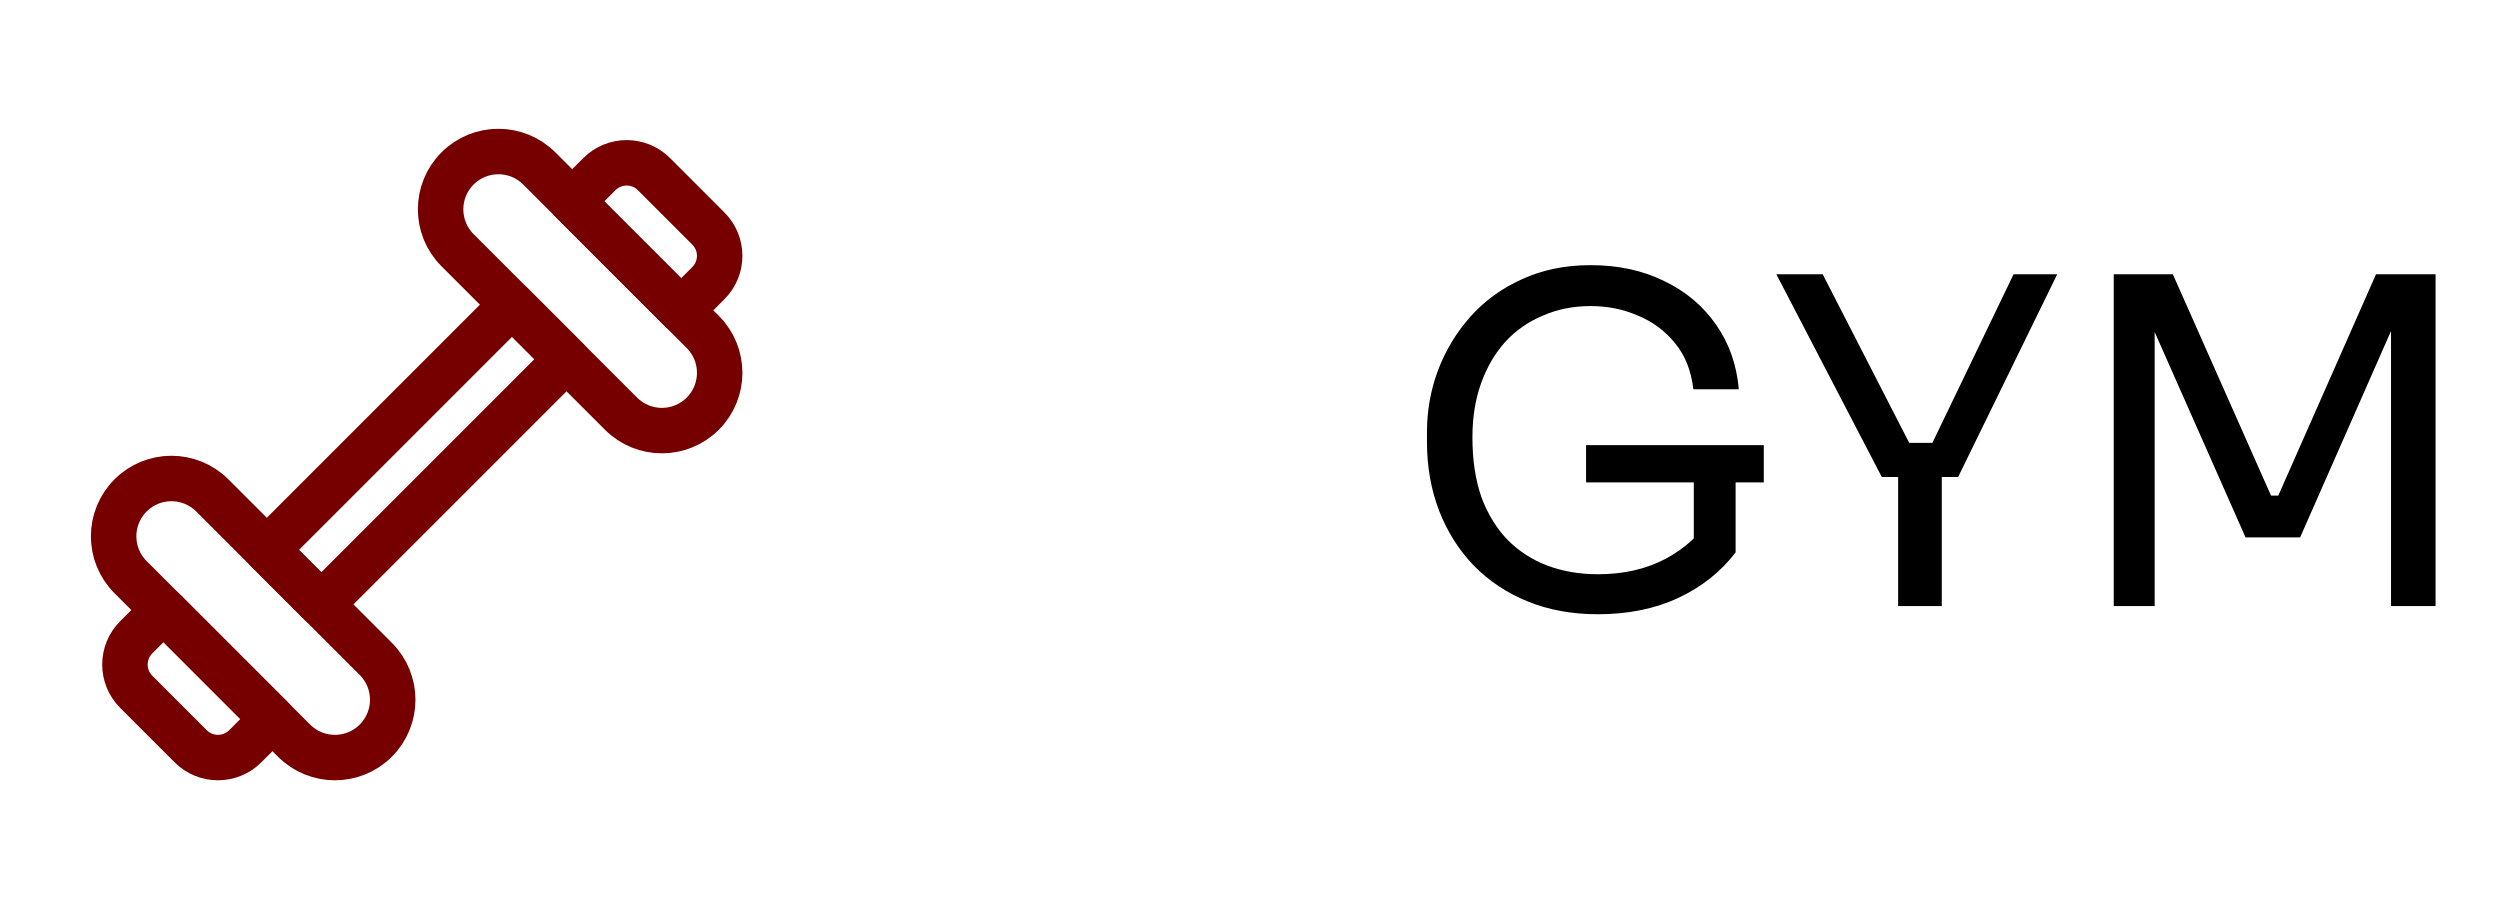<svg xmlns="http://www.w3.org/2000/svg" width="66" height="24" viewBox="0 0 66 24" fill="none"><path d="M42.184 16.216C41.504 16.216 40.888 16.104 40.336 15.88C39.784 15.656 39.308 15.34 38.908 14.932C38.516 14.524 38.212 14.044 37.996 13.492C37.78 12.932 37.672 12.324 37.672 11.668V11.404C37.672 10.844 37.768 10.304 37.96 9.784C38.16 9.256 38.444 8.784 38.812 8.368C39.188 7.944 39.644 7.612 40.18 7.372C40.716 7.124 41.32 7 41.992 7C42.72 7 43.368 7.14 43.936 7.42C44.504 7.692 44.96 8.076 45.304 8.572C45.648 9.06 45.848 9.628 45.904 10.276H44.704C44.648 9.788 44.488 9.384 44.224 9.064C43.96 8.736 43.632 8.492 43.24 8.332C42.856 8.164 42.44 8.08 41.992 8.08C41.536 8.08 41.116 8.164 40.732 8.332C40.348 8.492 40.016 8.724 39.736 9.028C39.464 9.332 39.252 9.696 39.1 10.12C38.948 10.544 38.872 11.02 38.872 11.548C38.872 12.148 38.952 12.676 39.112 13.132C39.28 13.58 39.512 13.956 39.808 14.26C40.104 14.556 40.452 14.78 40.852 14.932C41.26 15.084 41.704 15.16 42.184 15.16C42.864 15.16 43.46 15.024 43.972 14.752C44.492 14.472 44.884 14.112 45.148 13.672L44.716 15.1V12.496H45.82V14.584C45.428 15.096 44.924 15.496 44.308 15.784C43.692 16.072 42.984 16.216 42.184 16.216ZM41.872 12.736V11.752H46.564V12.736H41.872ZM49.679 12.592L46.895 7.24H48.119L50.471 11.824L50.015 11.692H51.431L50.951 11.824L53.159 7.24H54.311L51.695 12.592H49.679ZM50.111 16V12.352H51.263V16H50.111ZM55.803 16V7.24H57.363L59.955 13.084H60.147L62.727 7.24H64.299V16H63.123V8.524L63.207 8.548L60.723 14.188H59.283L56.787 8.548L56.883 8.524V16H55.803Z" fill="black"></path><path d="M3.447 15.237C2.851 14.641 2.851 13.675 3.447 13.079C4.043 12.483 5.009 12.483 5.605 13.079L9.921 17.395C10.517 17.991 10.517 18.957 9.921 19.553C9.325 20.149 8.359 20.149 7.763 19.553L3.447 15.237Z" stroke="#760000" stroke-width="1.2" stroke-linecap="round" stroke-linejoin="round"></path><path d="M15.105 5.315L15.825 4.596C16.222 4.199 16.866 4.199 17.263 4.596L18.702 6.035C19.099 6.432 19.099 7.076 18.702 7.473L17.983 8.193L15.105 5.315Z" stroke="#760000" stroke-width="1.2" stroke-linecap="round" stroke-linejoin="round"></path><path d="M4.316 16.105L3.596 16.825C3.199 17.222 3.199 17.866 3.596 18.263L5.035 19.702C5.432 20.099 6.076 20.099 6.474 19.702L7.193 18.983L4.316 16.105Z" stroke="#760000" stroke-width="1.2" stroke-linecap="round" stroke-linejoin="round"></path><path d="M12.079 6.605C11.483 6.009 11.483 5.043 12.079 4.447C12.675 3.851 13.641 3.851 14.237 4.447L18.553 8.763C19.149 9.359 19.149 10.325 18.553 10.921C17.957 11.517 16.991 11.517 16.395 10.921L12.079 6.605Z" stroke="#760000" stroke-width="1.2" stroke-linecap="round" stroke-linejoin="round"></path><path d="M7.044 14.518L13.518 8.044L14.956 9.482L8.482 15.956L7.044 14.518Z" stroke="#760000" stroke-width="1.2" stroke-linecap="round" stroke-linejoin="round"></path></svg>
